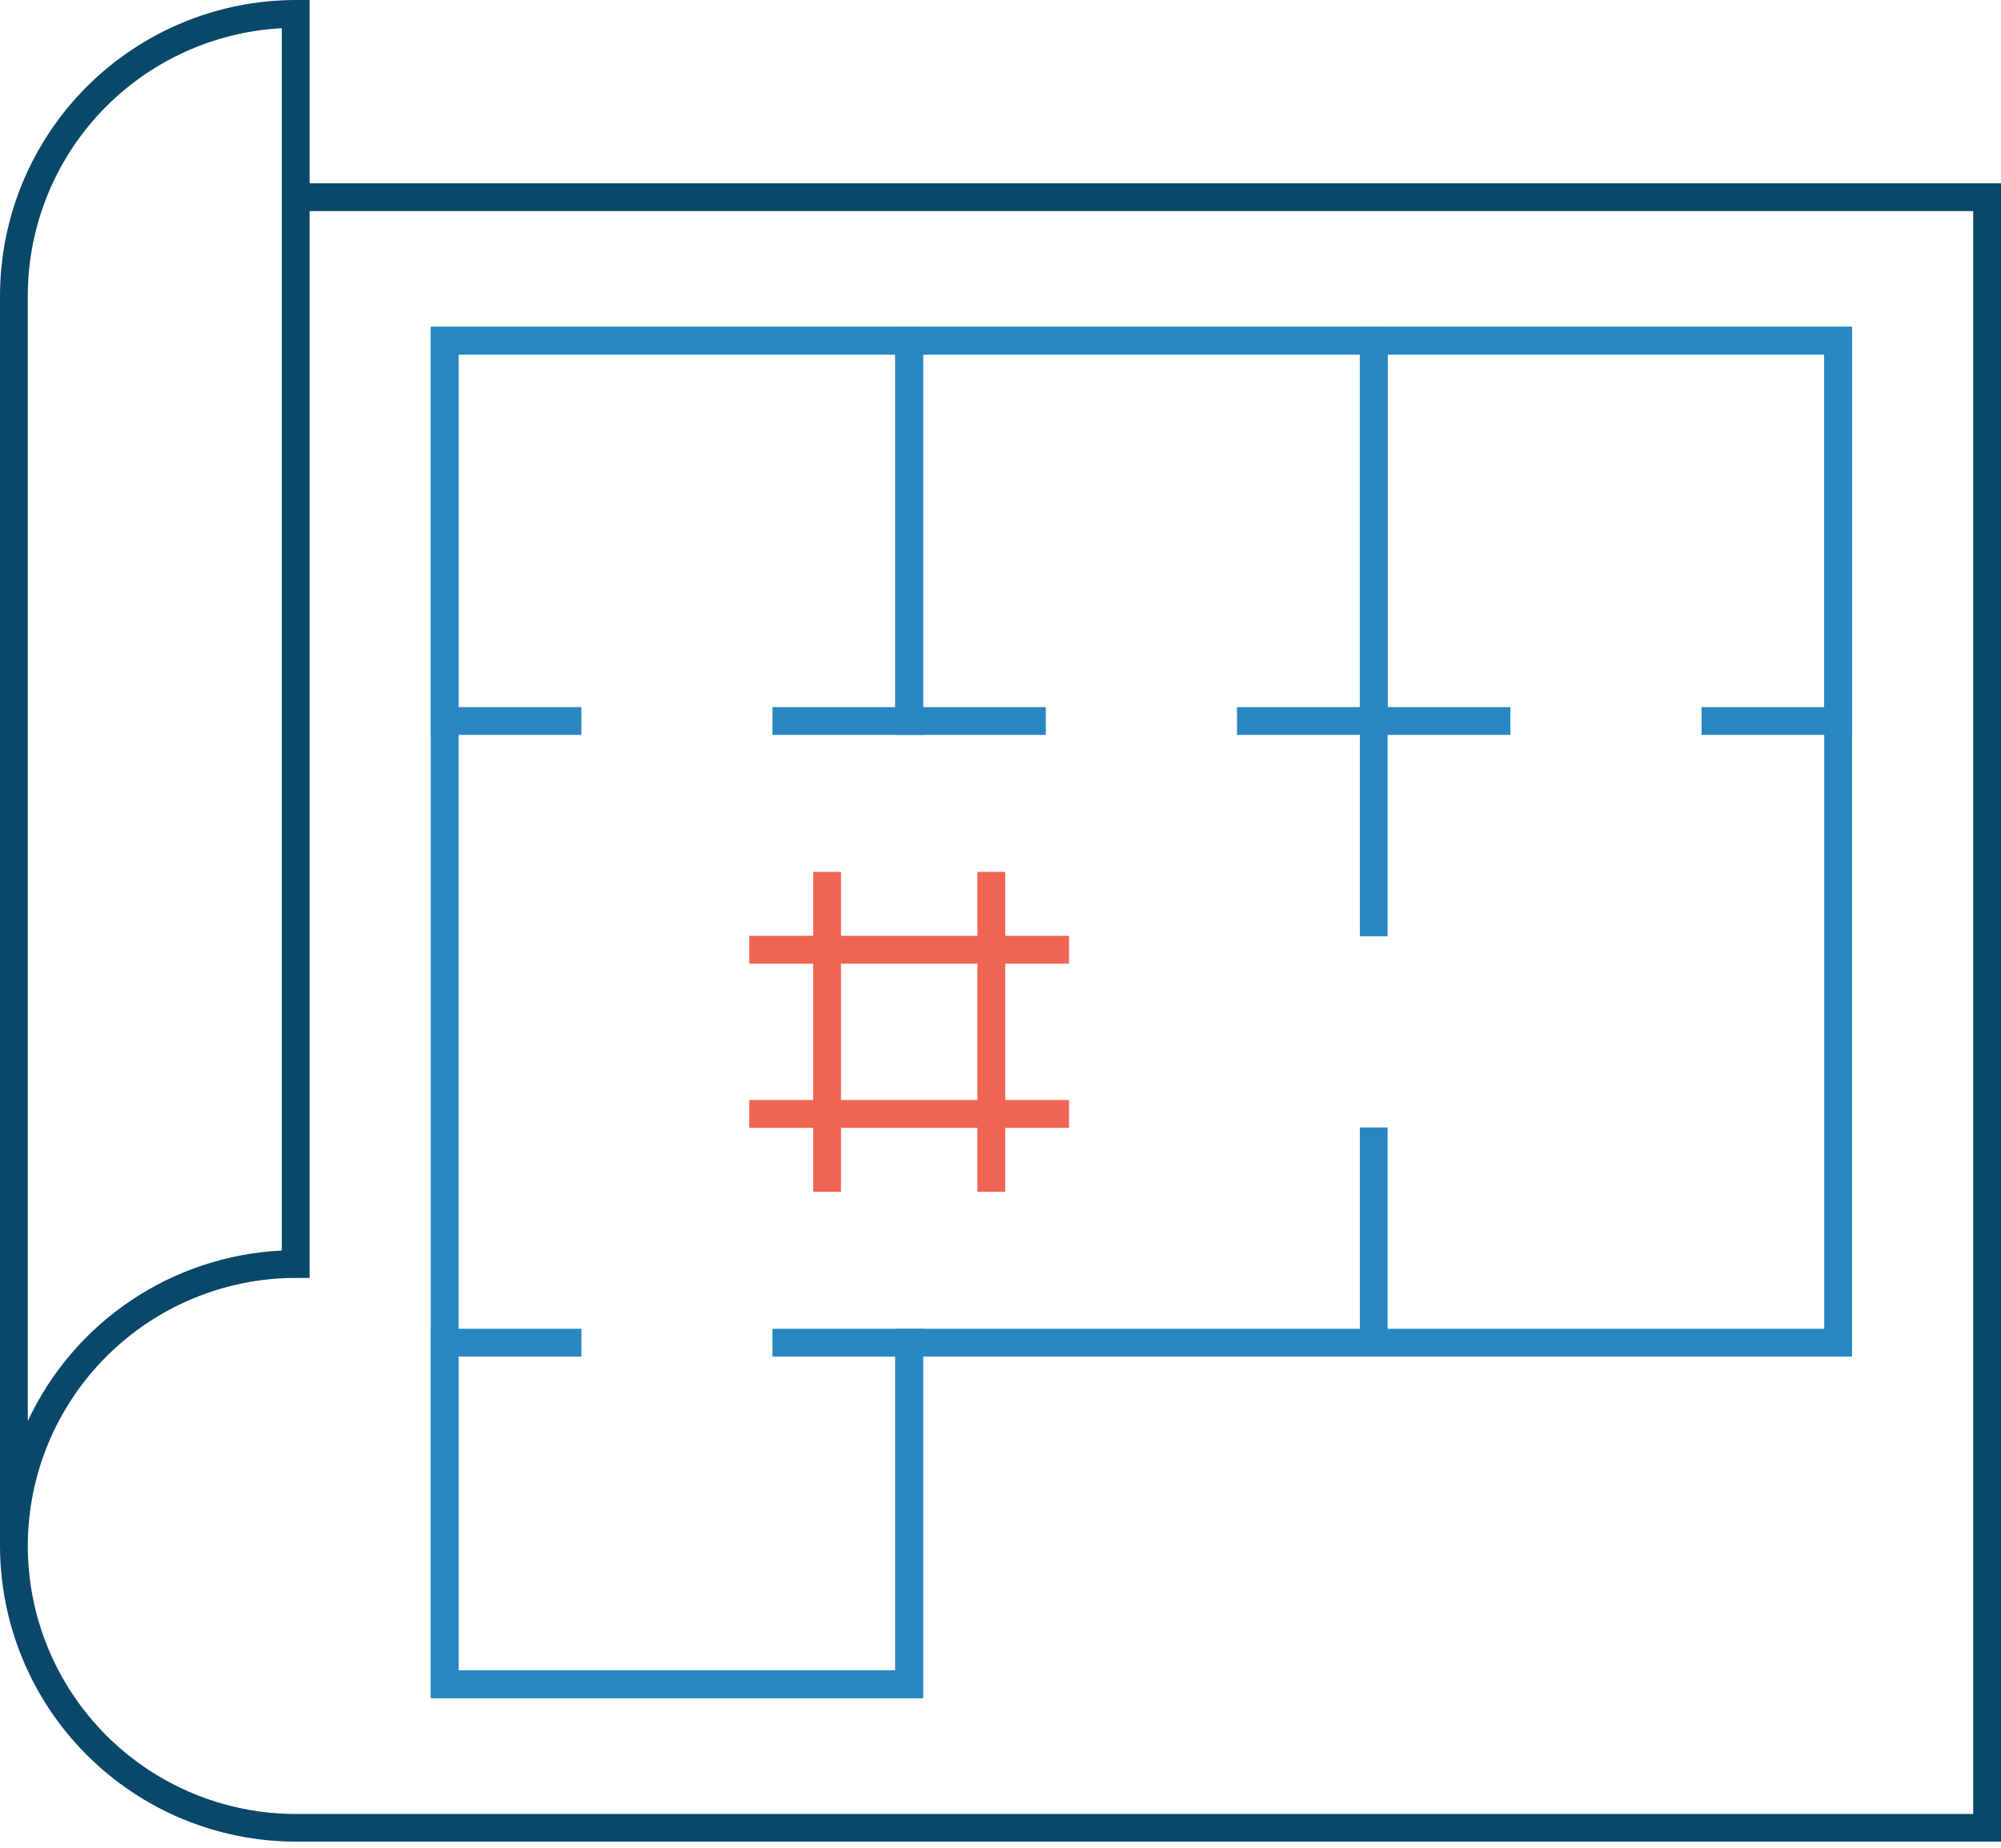 <svg width="144" height="133" viewBox="0 0 144 133" fill="none" xmlns="http://www.w3.org/2000/svg">
<g clip-path="url(#clip0_2959_26773)">
<path d="M144 132.54H21.28C15.64 132.532 10.234 130.289 6.245 126.302C2.256 122.315 0.011 116.91 0 111.27L0 21.27C0.011 15.63 2.256 10.225 6.245 6.238C10.234 2.251 15.64 0.008 21.28 0H22.28V13.19H144V132.54ZM2 111.27C2.005 116.382 4.038 121.283 7.653 124.897C11.267 128.512 16.168 130.545 21.28 130.55H142V15.19H22.28V91.97H21.28C16.166 91.978 11.263 94.014 7.649 97.633C4.034 101.251 2.003 106.156 2 111.27ZM20.28 2.03C15.351 2.291 10.708 4.431 7.308 8.009C3.908 11.588 2.008 16.334 2 21.27V102.27C3.64 98.754 6.21 95.752 9.432 93.59C12.653 91.428 16.404 90.186 20.28 90V2.03Z" fill="#0A486A"/>
<path d="M66.43 122.21H31V23.52H133.28V97.63H66.43V122.21ZM33 120.21H64.43V95.63H131.28V25.52H33V120.21Z" fill="#2887C2"/>
<path d="M66.43 52.89H55.59V50.89H64.43V25.52H33V50.89H41.84V52.89H31V23.52H66.43V52.89Z" fill="#2887C2"/>
<path d="M99.86 52.89H89.02V50.89H97.86V25.52H66.43V50.89H75.26V52.89H64.43V23.52H99.86V52.89Z" fill="#2887C2"/>
<path d="M133.279 52.89H122.449V50.89H131.279V25.52H99.859V50.89H108.689V52.89H97.859V23.52H133.279V52.89Z" fill="#2887C2"/>
<path d="M99.859 81.14H97.859V96.63H99.859V81.14Z" fill="#2887C2"/>
<path d="M99.859 51.89H97.859V67.38H99.859V51.89Z" fill="#2887C2"/>
<path d="M66.43 122.21H31V95.63H41.84V97.63H33V120.21H64.43V97.63H55.59V95.63H66.43V122.21Z" fill="#2887C2"/>
<path d="M60.52 62.75H58.52V85.77H60.52V62.75Z" fill="#F06453"/>
<path d="M72.34 62.75H70.34V85.77H72.34V62.75Z" fill="#F06453"/>
<path d="M76.93 67.35H53.92V69.35H76.93V67.35Z" fill="#F06453"/>
<path d="M76.93 79.17H53.92V81.17H76.93V79.17Z" fill="#F06453"/>
</g>
<defs>
<clipPath id="clip0_2959_26773">
<rect width="144" height="132.54" fill="white"/>
</clipPath>
</defs>
</svg>
